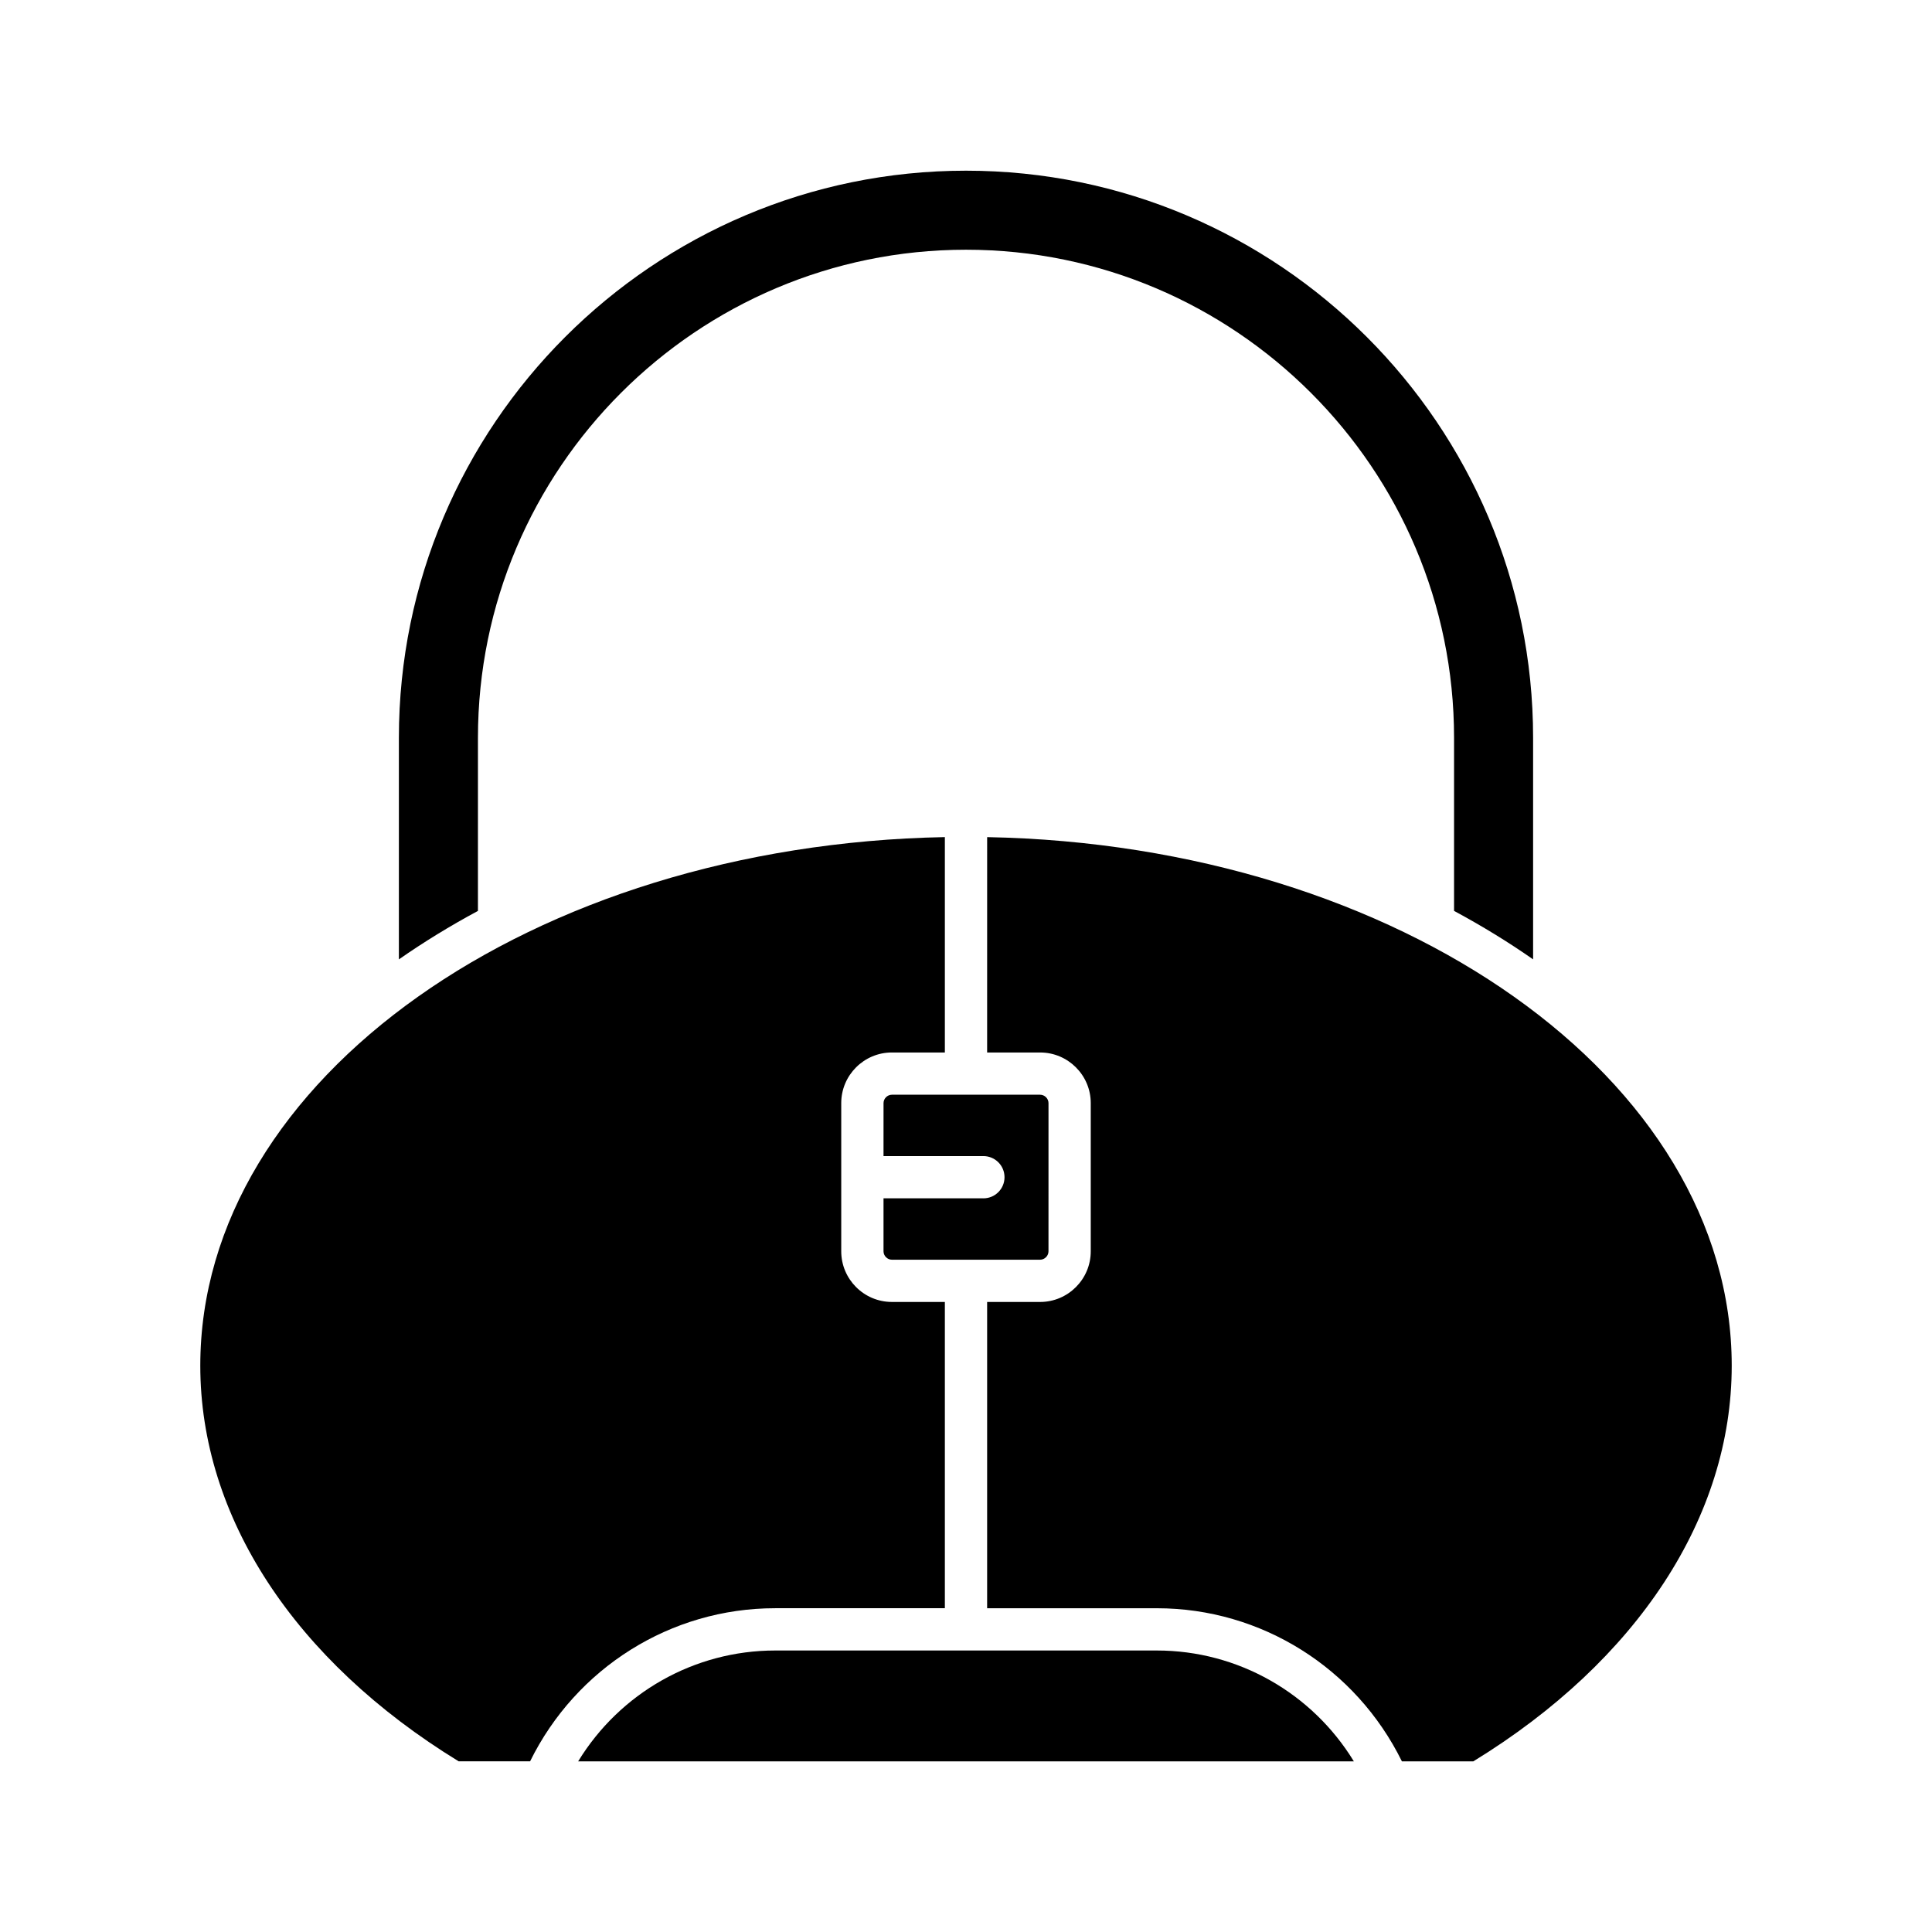 <?xml version="1.0" encoding="UTF-8"?>
<!-- Uploaded to: ICON Repo, www.iconrepo.com, Generator: ICON Repo Mixer Tools -->
<svg fill="#000000" width="800px" height="800px" version="1.1" viewBox="144 144 512 512" xmlns="http://www.w3.org/2000/svg">
 <g>
  <path d="m450.58 581.4h-101.16c-21.496 0-41.152 11.293-52.203 29.379h205.57c-11.051-18.086-30.711-29.379-52.203-29.379z"/>
  <path d="m405.6 422.92h14.039c7.398 0 13.422 6.019 13.422 13.418v39.273c0 7.398-6.023 13.422-13.422 13.422h-14.039v81.168h44.984c27.668 0 52.738 15.82 64.934 40.574h18.93c43.543-26.688 68.477-64.832 68.477-104.85 0-76-88.016-138.02-197.32-140.08z"/>
  <path d="m404.61 461.57h-26.469v14.039c0 1.207 1.02 2.227 2.223 2.227h39.273c1.207 0 2.223-1.02 2.223-2.227l0.004-39.273c0-1.207-1.02-2.223-2.223-2.223h-39.273c-1.203 0-2.223 1.016-2.223 2.223l-0.004 14.039h26.469c3.09 0 5.598 2.508 5.598 5.598 0 3.094-2.508 5.598-5.598 5.598z"/>
  <path d="m270.66 339.52c0-71.32 58.023-129.34 129.34-129.34s129.34 58.023 129.34 129.34v45.875c7.371 3.965 14.371 8.254 20.949 12.844v-58.715c0-82.871-67.422-150.29-150.29-150.29s-150.29 67.422-150.29 150.29v58.723c6.582-4.59 13.578-8.883 20.949-12.844z"/>
  <path d="m265.55 610.77h18.93c12.191-24.754 37.262-40.574 64.934-40.574h44.984v-81.164h-14.039c-7.398 0-13.422-6.023-13.422-13.422v-39.273c0-7.398 6.023-13.418 13.422-13.418h14.039v-57.078c-109.3 2.059-197.32 64.082-197.32 140.08 0 40.02 24.934 78.164 68.473 104.85z"/>
 </g>
</svg>
